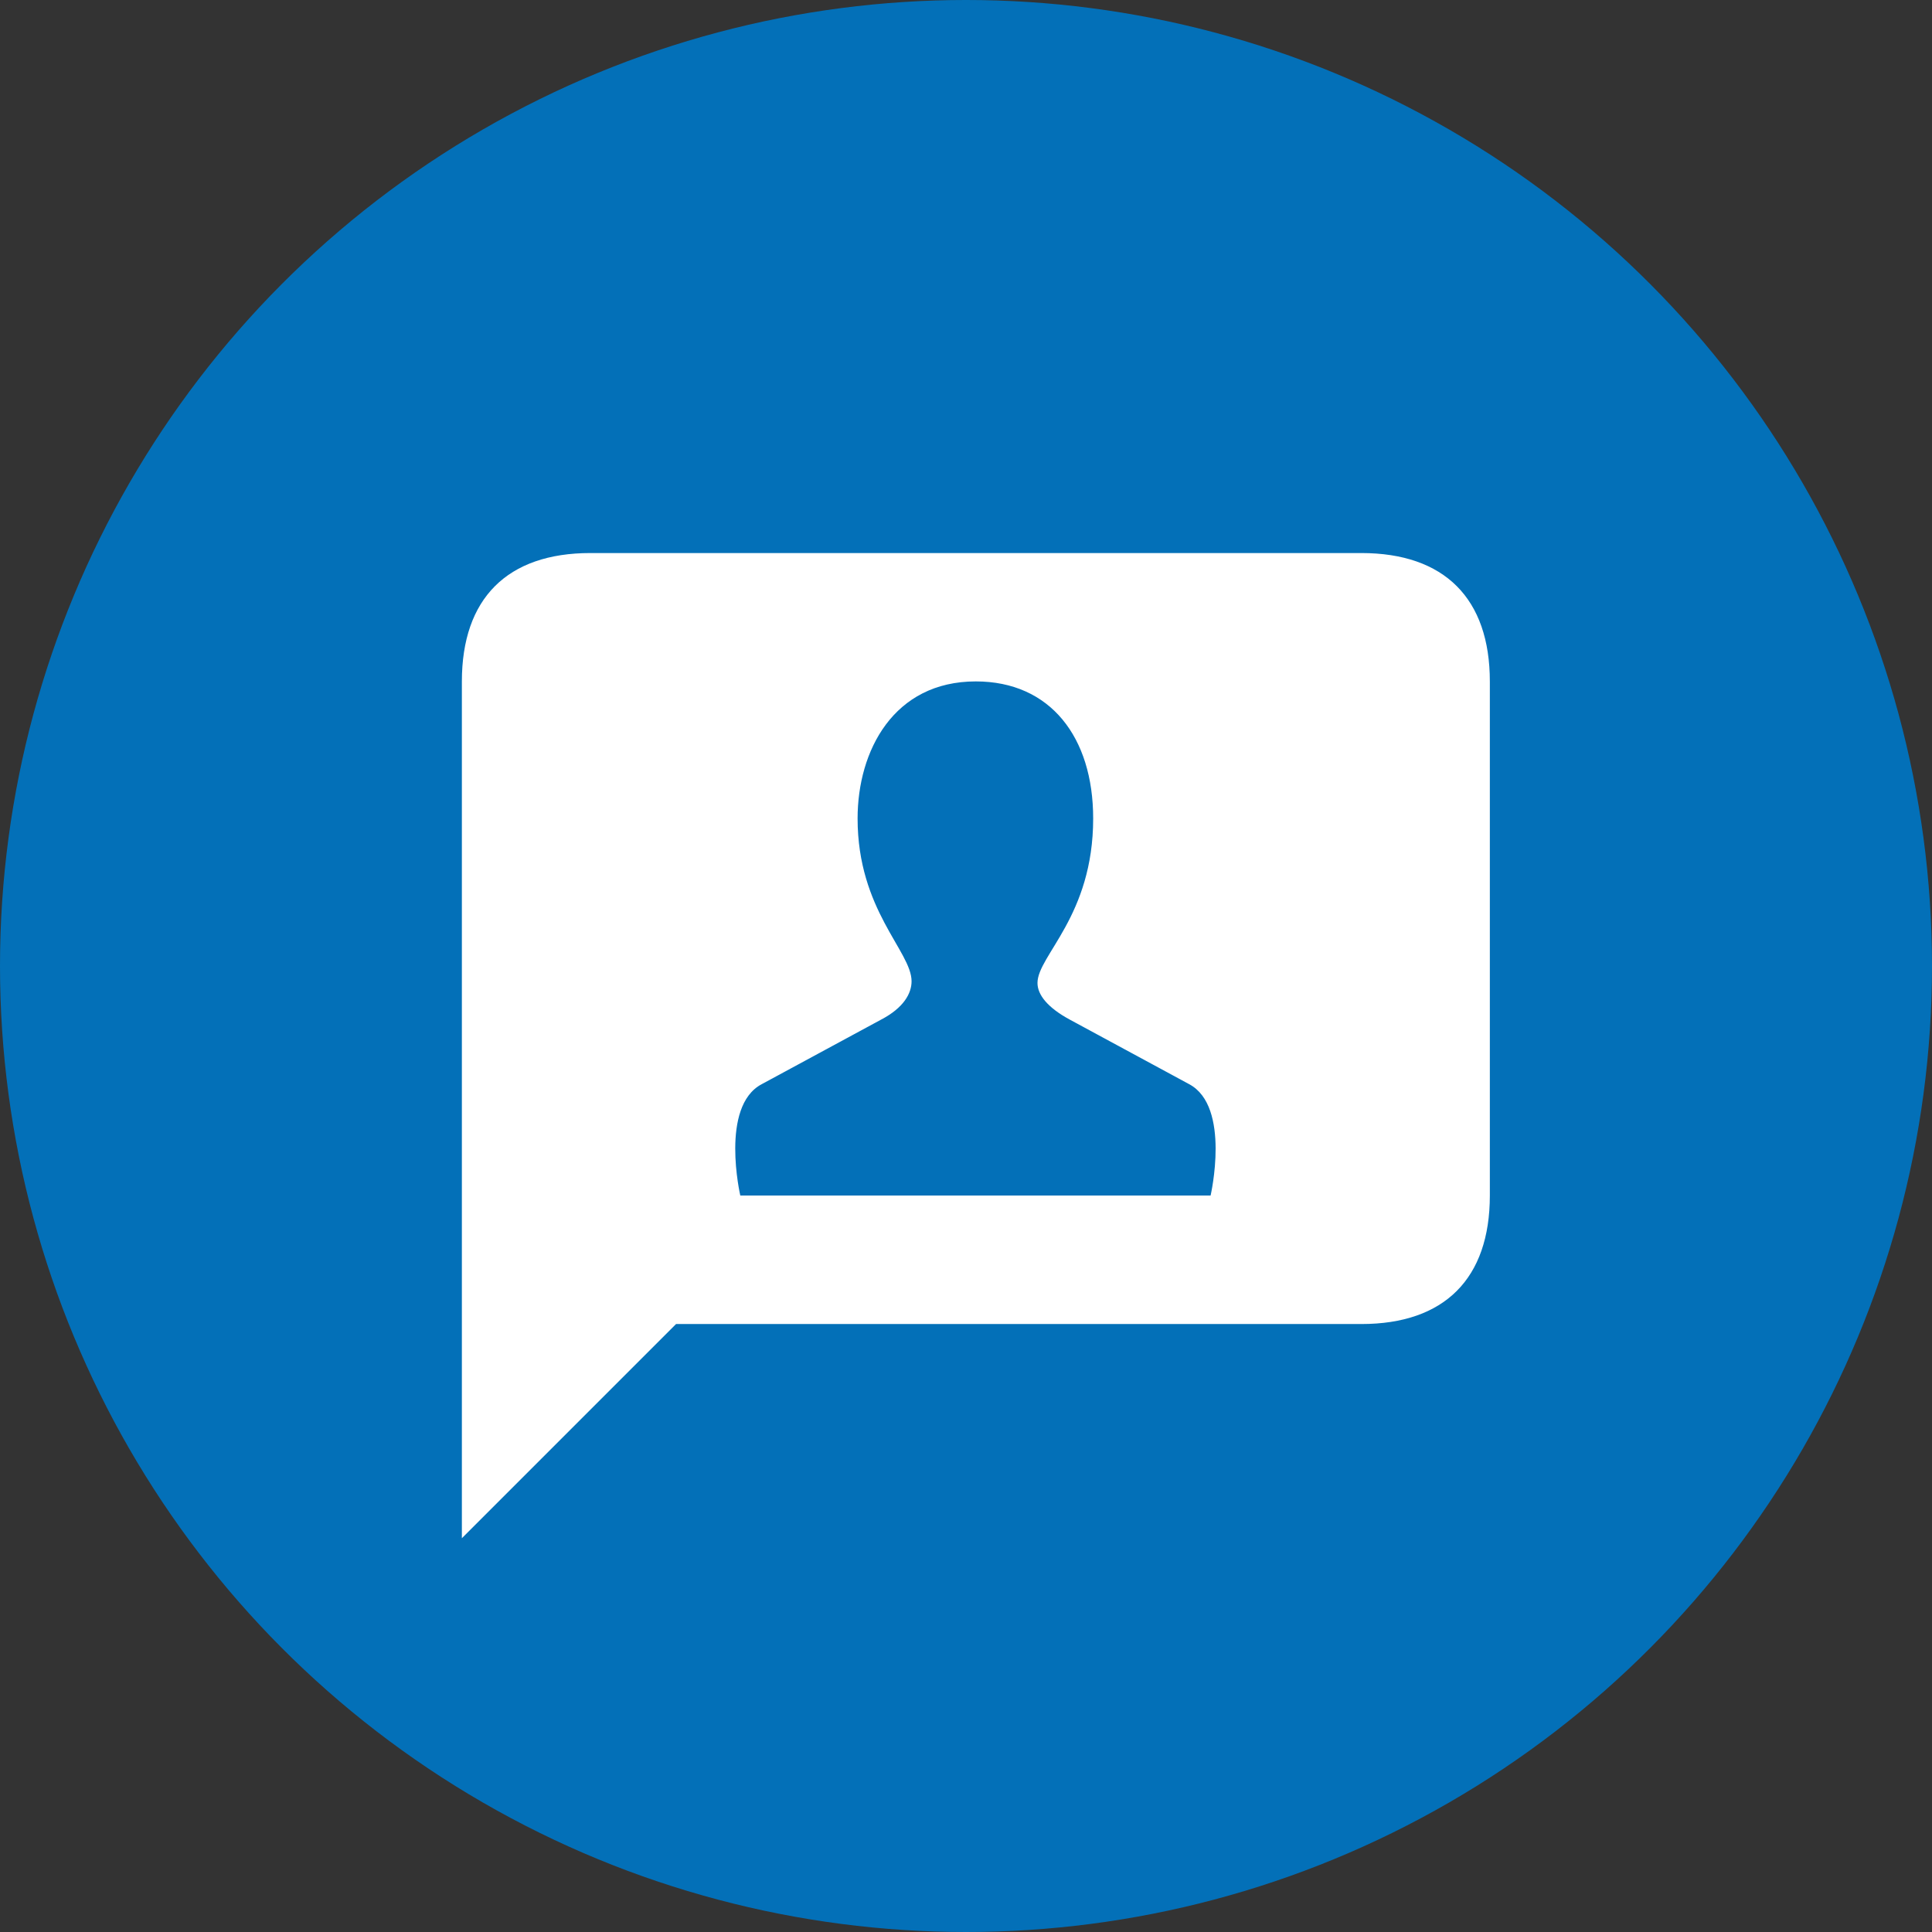 <svg xmlns="http://www.w3.org/2000/svg" width="63" height="63" viewBox="0 0 63 63">
  <rect x="0" y="0" width="63" height="63" fill="#333333" stroke="none"/>
  <g id="Gruppe_183" data-name="Gruppe 183" transform="translate(-1505 -333)">
    <circle id="Ellipse_16" data-name="Ellipse 16" cx="31.5" cy="31.5" r="31.5" transform="translate(1505 333)" fill="#0370b8"/>
    <g id="noun-message-contact-678415" transform="translate(1520.061 351.034)">
      <path id="Pfad_39" data-name="Pfad 39" d="M9.079-43.212H24.415s.67-2.905-.7-3.632l-3.883-2.1c-.726-.391-1.062-.81-1.062-1.2,0-.894,1.816-2.179,1.816-5.363,0-2.654-1.4-4.47-3.827-4.47-2.682,0-3.855,2.263-3.855,4.47,0,2.989,1.76,4.33,1.76,5.308,0,.391-.251.866-1.006,1.257l-3.883,2.1C8.408-46.117,9.079-43.212,9.079-43.212ZM0-32.038V-59.973c0-2.71,1.481-4.19,4.19-4.19H29.331c2.71,0,4.19,1.481,4.19,4.19v16.761c0,2.71-1.481,4.19-4.19,4.19H6.984Zm0,0" transform="translate(0 64.163)" fill="#fff"/>
    </g>
  </g>
</svg>
